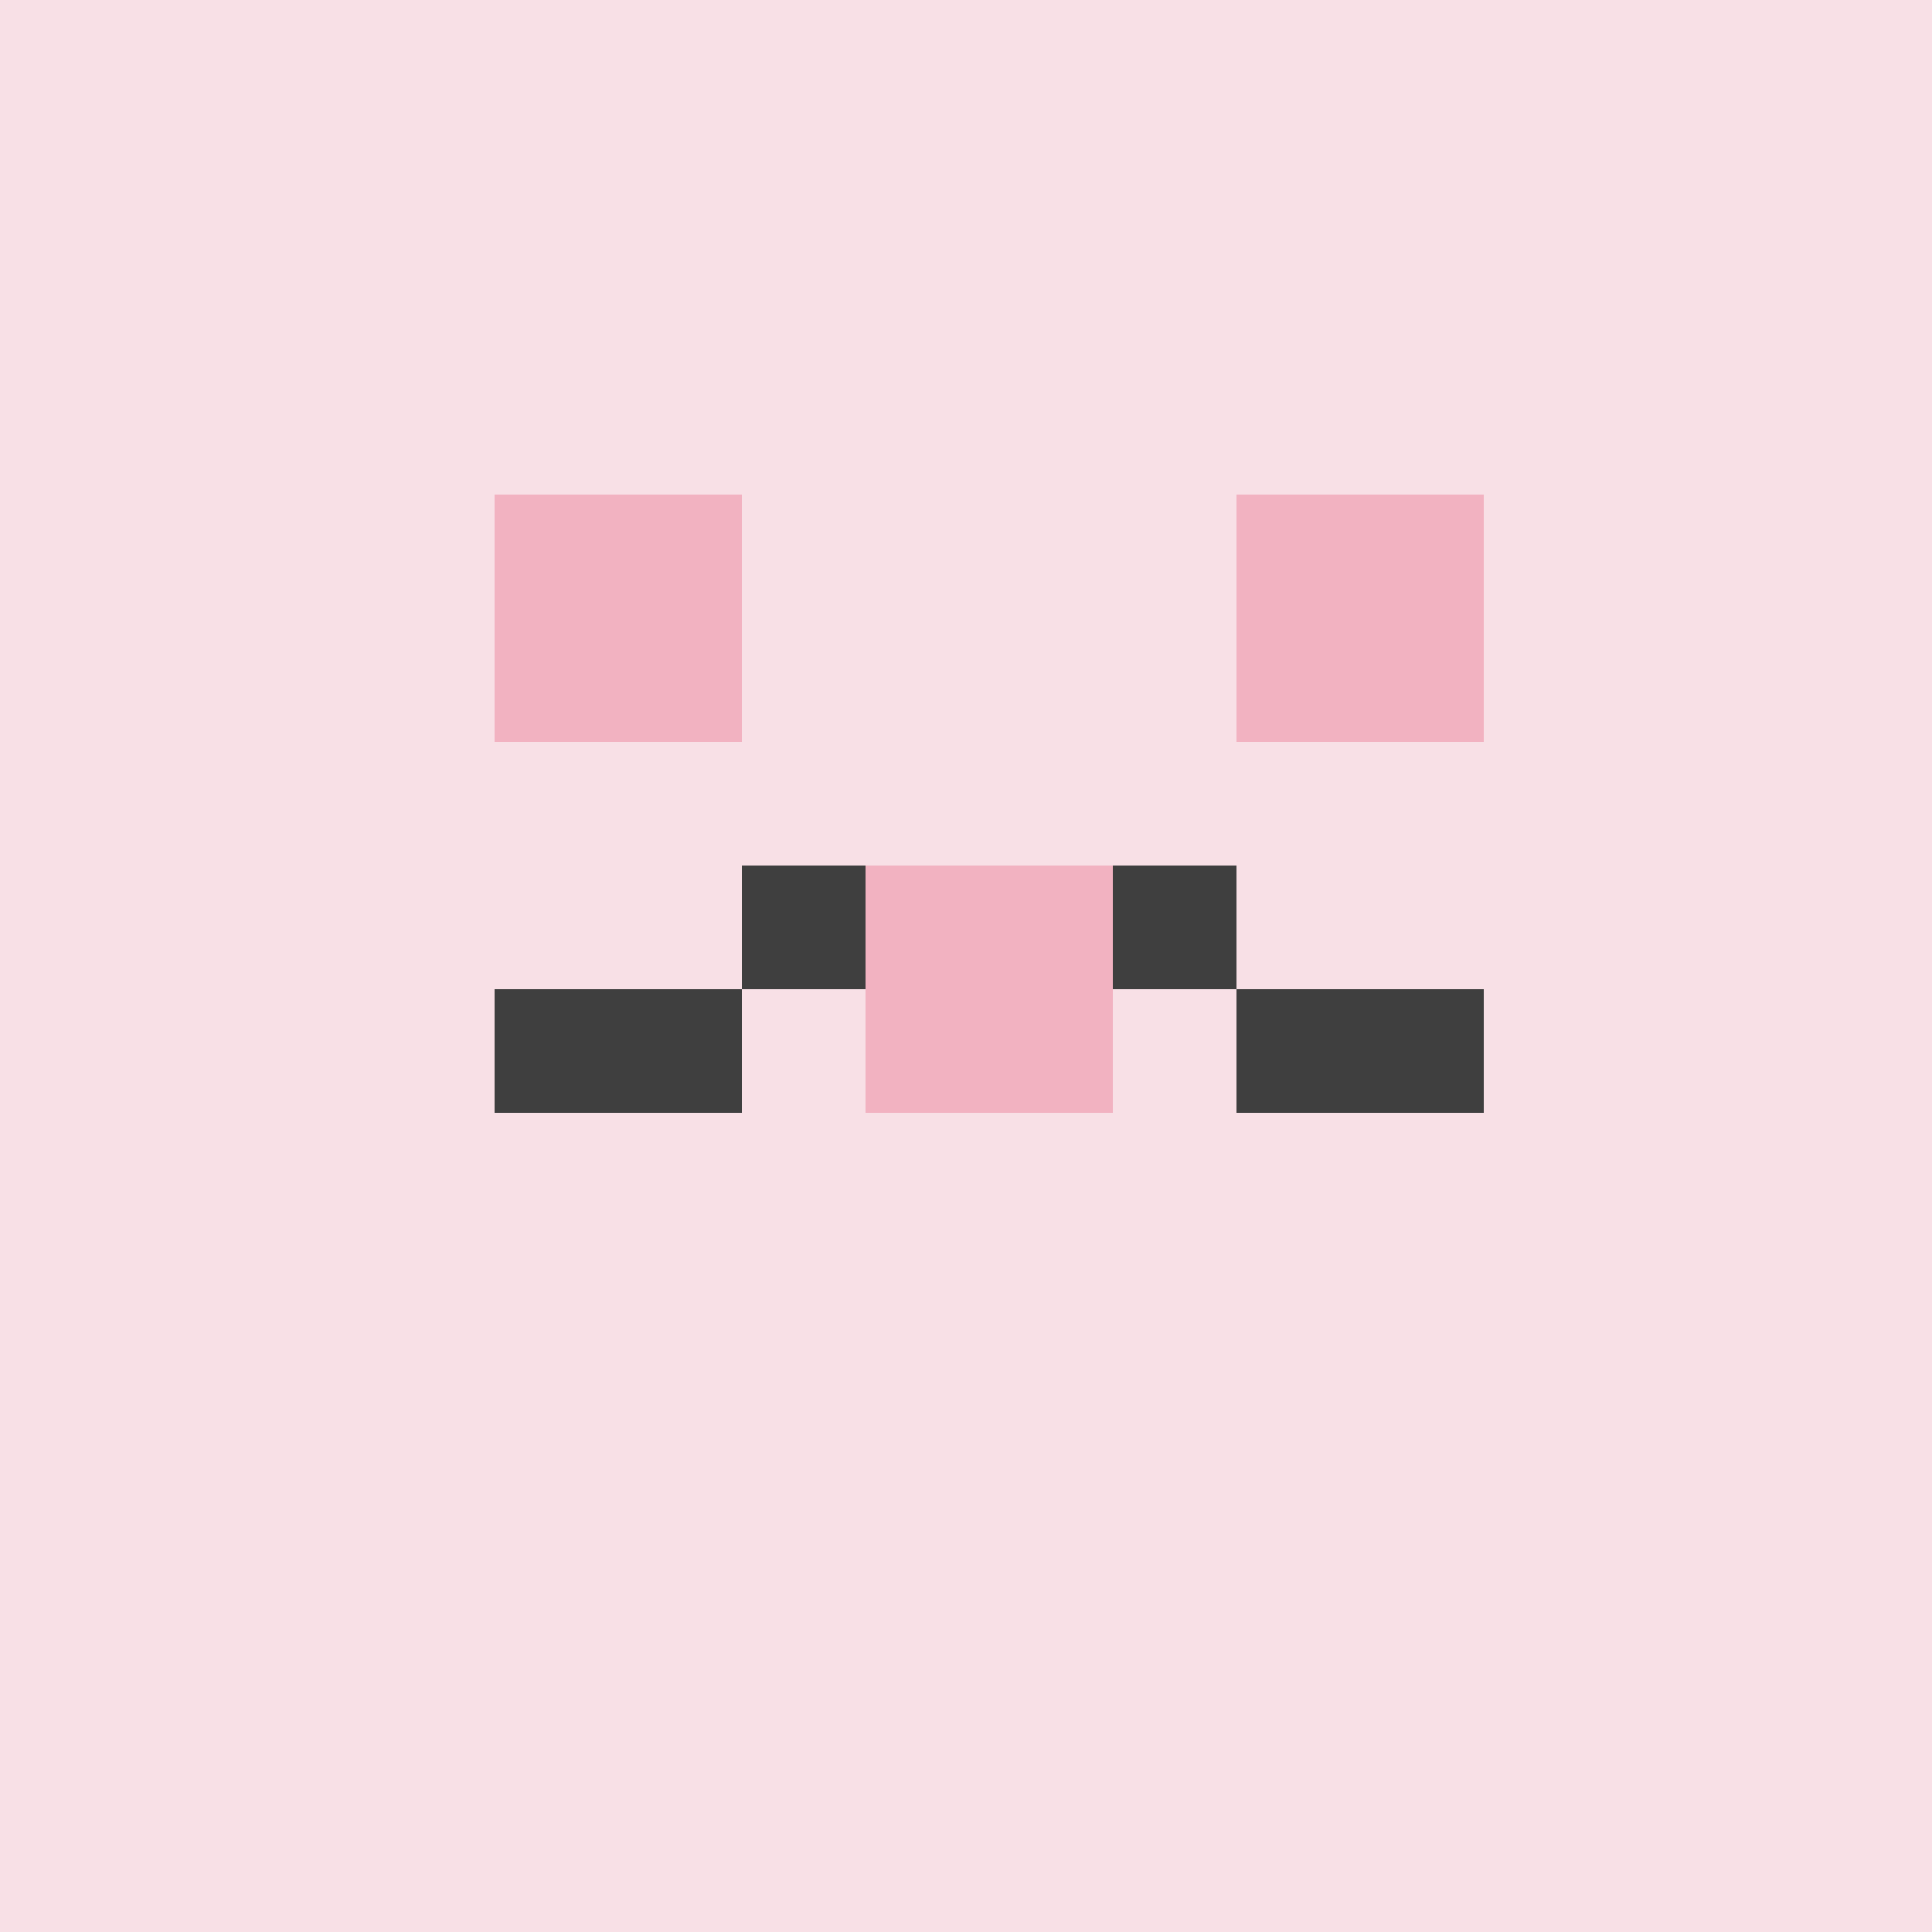 <!--

Generated by DrawGPT.
Free, open source, AI generated images in SVG, PNG, and HTML Canvas format.
https://drawgpt.ai

Created: 2023-09-25T22:40:52.372Z
Link: https://drawgpt.ai/prompt/3850/

-->
<svg xmlns="http://www.w3.org/2000/svg" xmlns:xlink="http://www.w3.org/1999/xlink" width="500" height="500"><defs/><g><rect fill="#F8E0E6" stroke="none" x="0" y="0" width="512" height="512"/><rect fill="#F2B2C1" stroke="none" x="128" y="128" width="64" height="64"/><rect fill="#F2B2C1" stroke="none" x="320" y="128" width="64" height="64"/><rect fill="#3F3F3F" stroke="none" x="128" y="256" width="64" height="32"/><rect fill="#3F3F3F" stroke="none" x="320" y="256" width="64" height="32"/><rect fill="#F8E0E6" stroke="none" x="192" y="192" width="128" height="128"/><rect fill="#F2B2C1" stroke="none" x="224" y="224" width="64" height="64"/><rect fill="#3F3F3F" stroke="none" x="192" y="224" width="32" height="32"/><rect fill="#3F3F3F" stroke="none" x="288" y="224" width="32" height="32"/><rect fill="#F2B2C1" stroke="none" x="128" y="128" width="64" height="64"/><rect fill="#F2B2C1" stroke="none" x="320" y="128" width="64" height="64"/></g></svg>